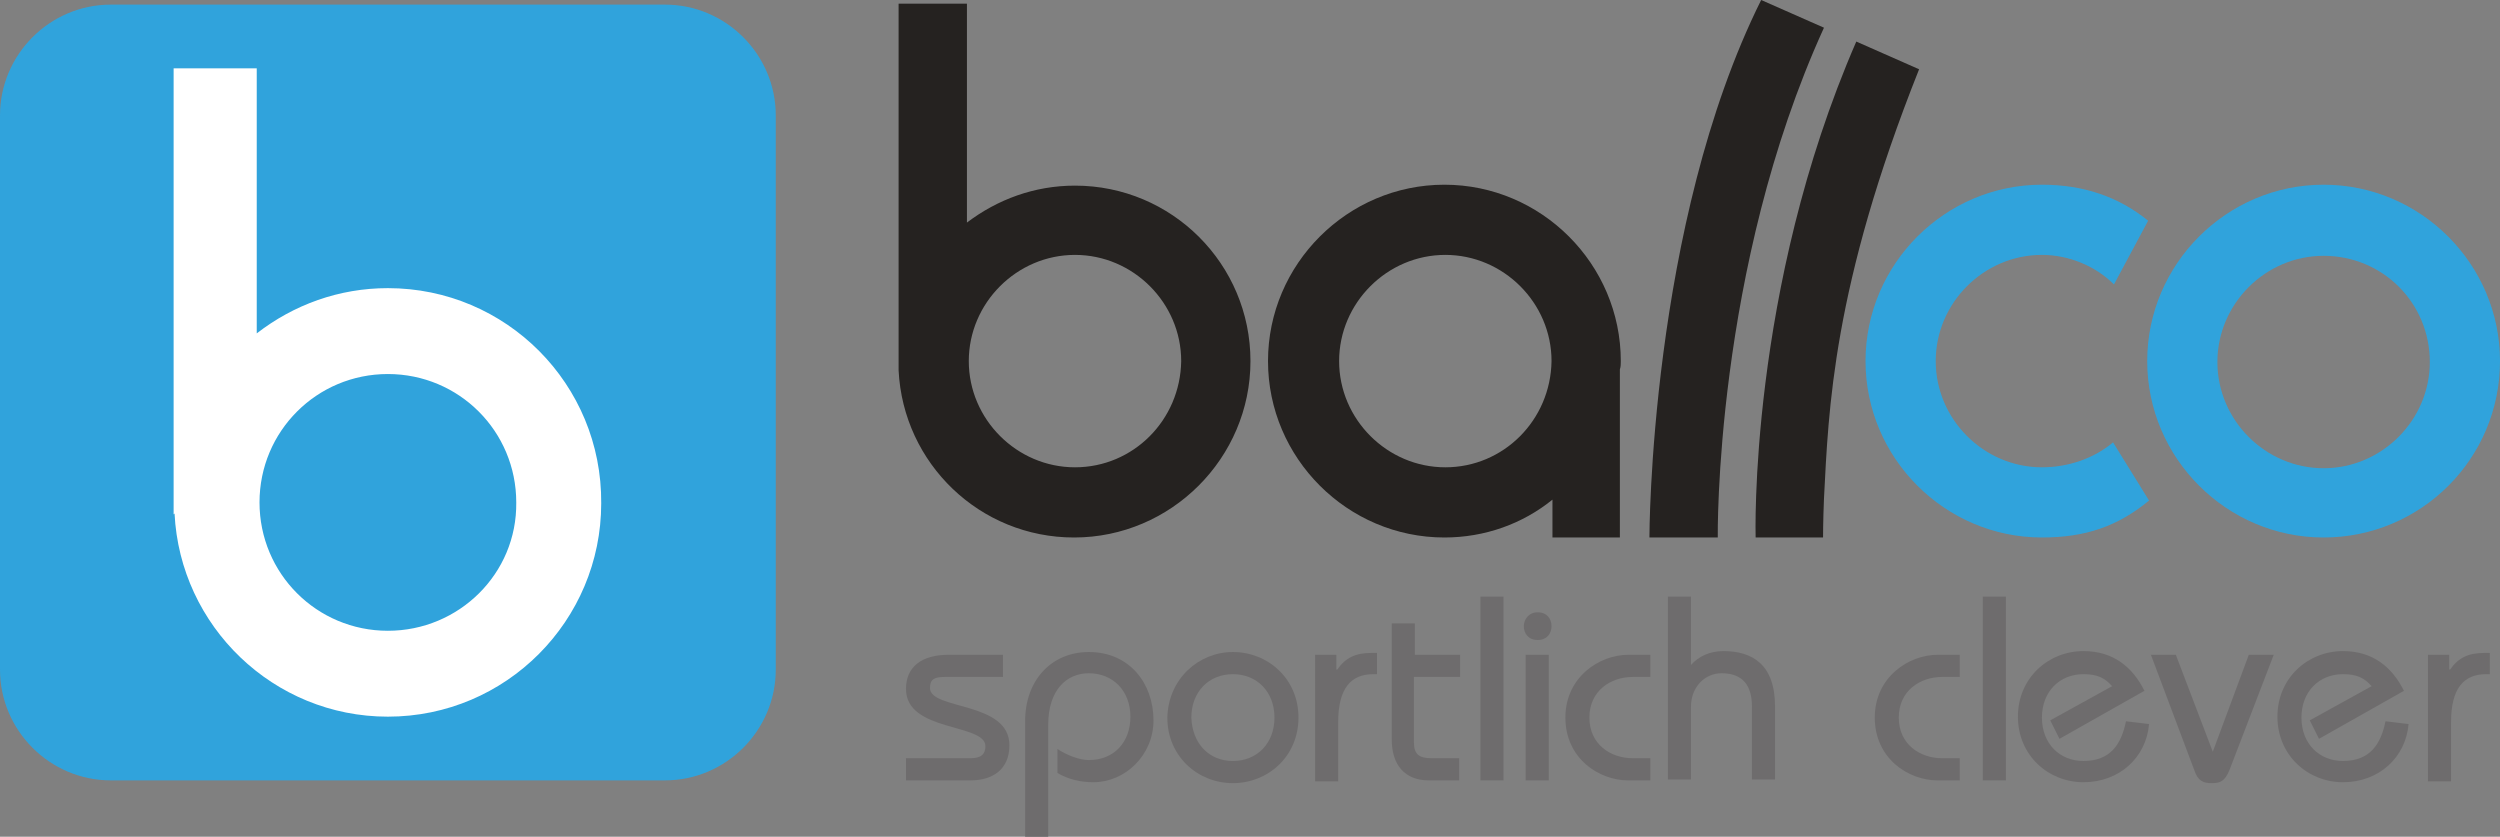<?xml version="1.0" encoding="utf-8"?>
<!-- Generator: Adobe Illustrator 27.1.1, SVG Export Plug-In . SVG Version: 6.00 Build 0)  -->
<svg version="1.1" id="Layer_1" xmlns="http://www.w3.org/2000/svg" xmlns:xlink="http://www.w3.org/1999/xlink" x="0px" y="0px"
	 viewBox="0 0 270.7 90.6" style="enable-background:new 0 0 270.7 90.6;" xml:space="preserve">
<rect x="0" y="0" width="270.7" height="90.6" fill="#808080" stroke="none"/>
<style type="text/css">
	.st0{fill:#30A3DC;}
	.st1{fill:#FFFFFF;}
	.st2{fill:#252220;}
	.st3{fill:#6E6C6D;}
</style>
<g>
	<path class="st0" d="M72,84.5H12c-6.6,0-12-5.4-12-12v-60c0-6.6,5.4-12,12-12h60c6.6,0,12,5.4,12,12v60C84,79.1,78.6,84.5,72,84.5z
		"/>
	<path class="st1" d="M42,68.3c-7.7,0-13.9-6.2-13.9-13.9c0-7.7,6.2-13.9,13.9-13.9c7.7,0,13.9,6.2,13.9,13.9
		C56,62.1,49.7,68.3,42,68.3L42,68.3z M42,31.2c-5.3,0-10.2,1.8-14.2,4.9V7.4h-9v48.3l0.1-0.1c0.6,12.2,10.7,22,23.1,22
		c12.8,0,23.1-10.4,23.1-23.1C65.2,41.6,54.8,31.2,42,31.2L42,31.2z"/>
</g>
<g>
	<path class="st0" d="M251.6,27.7c-6.3,0-11.5,5.2-11.5,11.5c0,6.3,5.2,11.5,11.5,11.5c6.3,0,11.5-5.2,11.5-11.5
		C263.1,32.8,258,27.7,251.6,27.7L251.6,27.7z M251.6,58.2c-10.5,0-19.1-8.6-19.1-19.1c0-10.5,8.6-19.1,19.1-19.1
		c10.5,0,19.1,8.6,19.1,19.1C270.7,49.7,262.1,58.2,251.6,58.2L251.6,58.2z"/>
	<path class="st2" d="M116.4,50.6c-6.3,0-11.5-5.2-11.5-11.5c0-6.3,5.2-11.5,11.5-11.5c6.3,0,11.5,5.2,11.5,11.5
		C127.8,45.5,122.7,50.6,116.4,50.6L116.4,50.6z M116.4,20.1c-4.4,0-8.4,1.5-11.7,4V0.4h-7.4v39.8l0-0.1c0.5,10.1,8.8,18.1,19,18.1
		c10.5,0,19.1-8.6,19.1-19.1C135.4,28.6,126.9,20.1,116.4,20.1L116.4,20.1z"/>
	<path class="st2" d="M156.5,50.6c-6.3,0-11.5-5.2-11.5-11.5c0-6.3,5.2-11.5,11.5-11.5c6.3,0,11.5,5.2,11.5,11.5
		C167.9,45.5,162.8,50.6,156.5,50.6L156.5,50.6z M175.5,39.1c0-10.5-8.6-19.1-19.1-19.1c-10.5,0-19.1,8.6-19.1,19.1
		c0,10.5,8.6,19.1,19.1,19.1c4.4,0,8.5-1.5,11.7-4.1v4.1h7.3V39.9l0,0.1C175.5,39.7,175.5,39.4,175.5,39.1L175.5,39.1z"/>
	<path class="st0" d="M228.8,47.9c-2,1.7-4.8,2.7-7.7,2.7c-6.3,0-11.5-5.2-11.5-11.5c0-6.3,5.2-11.5,11.5-11.5
		c2.9,0,5.8,1.2,7.8,3.2l3.7-6.9c-3.2-2.6-7-3.9-11.5-3.9c-10.5,0-19.1,8.6-19.1,19.1c0,10.5,8.6,19.1,19.1,19.1
		c4.7,0,8.2-1.2,11.6-4L228.8,47.9L228.8,47.9z"/>
	<path class="st2" d="M178.6,58.2c0,0,0-33.9,12.1-58.2l6.8,3C185.6,29.1,186,58.2,186,58.2"/>
	<path class="st2" d="M190.1,58.2c0,0-0.8-26.8,10.9-53.7l6.8,3c-9.4,23.6-9.8,36.9-10.3,46.5c-0.1,2.4-0.1,4.2-0.1,4.2"/>
	<path class="st3" d="M98.1,82.1h7c1.2,0,1.6-0.5,1.6-1.3c0-2.5-8.6-1.5-8.6-6.2c0-2.4,1.7-3.7,4.6-3.7h5.9v2.4h-6.3
		c-1.2,0-1.6,0.3-1.6,1.2c0,2.4,8.6,1.4,8.6,6.2c0,2.6-1.8,3.8-4.2,3.8h-7V82.1L98.1,82.1z"/>
	<path class="st3" d="M111,90.6V78.1c0-4.5,2.9-7.5,6.9-7.5c4.4,0,7,3.4,7,7.4c0,3.8-3.1,6.7-6.5,6.7c-1.4,0-2.7-0.3-3.9-1v-2.6
		c0.9,0.6,2.3,1.2,3.4,1.2c2.7,0,4.5-1.9,4.5-4.7c0-2.8-1.9-4.7-4.5-4.7c-2.4,0-4.4,1.8-4.4,5.6v12.1H111L111,90.6z"/>
	<path class="st3" d="M133.5,82.4c2.6,0,4.5-1.9,4.5-4.7c0-2.8-1.9-4.7-4.5-4.7c-2.6,0-4.5,1.9-4.5,4.7
		C129.1,80.5,130.9,82.4,133.5,82.4L133.5,82.4z M133.5,70.6c3.8,0,7.1,2.9,7.1,7.1c0,4.2-3.3,7.1-7.1,7.1c-3.8,0-7.1-2.9-7.1-7.1
		C126.5,73.5,129.8,70.6,133.5,70.6L133.5,70.6z"/>
	<path class="st3" d="M142.3,70.9h2.4v1.6h0.1c0.9-1.3,2-1.8,3.7-1.8h0.6V73h-0.4c-2.4,0-3.8,1.5-3.8,5.2v6.4h-2.5V70.9L142.3,70.9z
		"/>
	<path class="st3" d="M158,73.3h-4.9v7.1c0,1.3,0.6,1.7,1.9,1.7h3v2.4h-3.3c-2.6,0-4-1.7-4-4.4V67.5h2.5v3.4h4.9V73.3L158,73.3z"/>
	<polygon class="st3" points="160.3,84.5 160.3,64.6 162.8,64.6 162.8,84.5 160.3,84.5 	"/>
	<path class="st3" d="M165.2,84.5V70.9h2.5v13.6H165.2L165.2,84.5z M166.5,66.3c1,0,1.5,0.7,1.5,1.5c0,0.8-0.5,1.5-1.5,1.5
		c-1,0-1.5-0.7-1.5-1.5C165,67.1,165.5,66.3,166.5,66.3L166.5,66.3z"/>
	<path class="st3" d="M178.7,73.3h-1.9c-2.4,0-4.7,1.5-4.7,4.4c0,2.9,2.3,4.4,4.7,4.4h1.9v2.4h-2.4c-3.2,0-6.8-2.4-6.8-6.8
		c0-4.4,3.7-6.8,6.8-6.8h2.4V73.3L178.7,73.3z"/>
	<path class="st3" d="M180.6,84.5V64.6h2.5v7.4c0.8-0.9,2-1.5,3.5-1.5c3.1,0,5.6,1.4,5.6,6v7.9h-2.5v-7.9c0-2.8-1.5-3.6-3.3-3.6
		c-1.8,0-3.3,1.5-3.3,3.6v7.9H180.6L180.6,84.5z"/>
	<path class="st3" d="M212.2,73.3h-1.9c-2.4,0-4.7,1.5-4.7,4.4c0,2.9,2.3,4.4,4.7,4.4h1.9v2.4h-2.4c-3.2,0-6.8-2.4-6.8-6.8
		c0-4.4,3.7-6.8,6.8-6.8h2.4V73.3L212.2,73.3z"/>
	<polygon class="st3" points="214.7,84.5 214.7,64.6 217.2,64.6 217.2,84.5 214.7,84.5 	"/>
	<path class="st3" d="M223,80l-1-2l6.7-3.7c-0.8-0.9-1.6-1.3-3.1-1.3c-2.6,0-4.5,1.9-4.5,4.7c0,2.8,1.9,4.7,4.5,4.7
		c2.9,0,4.1-1.8,4.6-4.3l2.5,0.3c-0.3,3.6-3.2,6.3-7.1,6.3c-3.8,0-7.1-2.9-7.1-7.1c0-4.2,3.3-7.1,7.1-7.1c3.2,0,5.3,1.7,6.6,4.3
		L223,80L223,80z"/>
	<path class="st3" d="M246.2,70.9l-4.8,12.5c-0.5,1.2-1,1.4-1.9,1.4c-0.9,0-1.5-0.2-1.9-1.4l-4.7-12.5h2.7l4,10.5l3.9-10.5H246.2
		L246.2,70.9z"/>
	<path class="st3" d="M251.1,80l-1-2l6.7-3.7c-0.8-0.9-1.6-1.3-3.1-1.3c-2.6,0-4.5,1.9-4.5,4.7c0,2.8,1.9,4.7,4.5,4.7
		c2.9,0,4.1-1.8,4.6-4.3l2.5,0.3c-0.3,3.6-3.2,6.3-7.1,6.3c-3.8,0-7.1-2.9-7.1-7.1c0-4.2,3.3-7.1,7.1-7.1c3.2,0,5.3,1.7,6.6,4.3
		L251.1,80L251.1,80z"/>
	<path class="st3" d="M262.8,70.9h2.4v1.6h0.1c0.9-1.3,2-1.8,3.7-1.8h0.6V73h-0.4c-2.4,0-3.8,1.5-3.8,5.2v6.4h-2.5V70.9L262.8,70.9z
		"/>
</g>
</svg>
